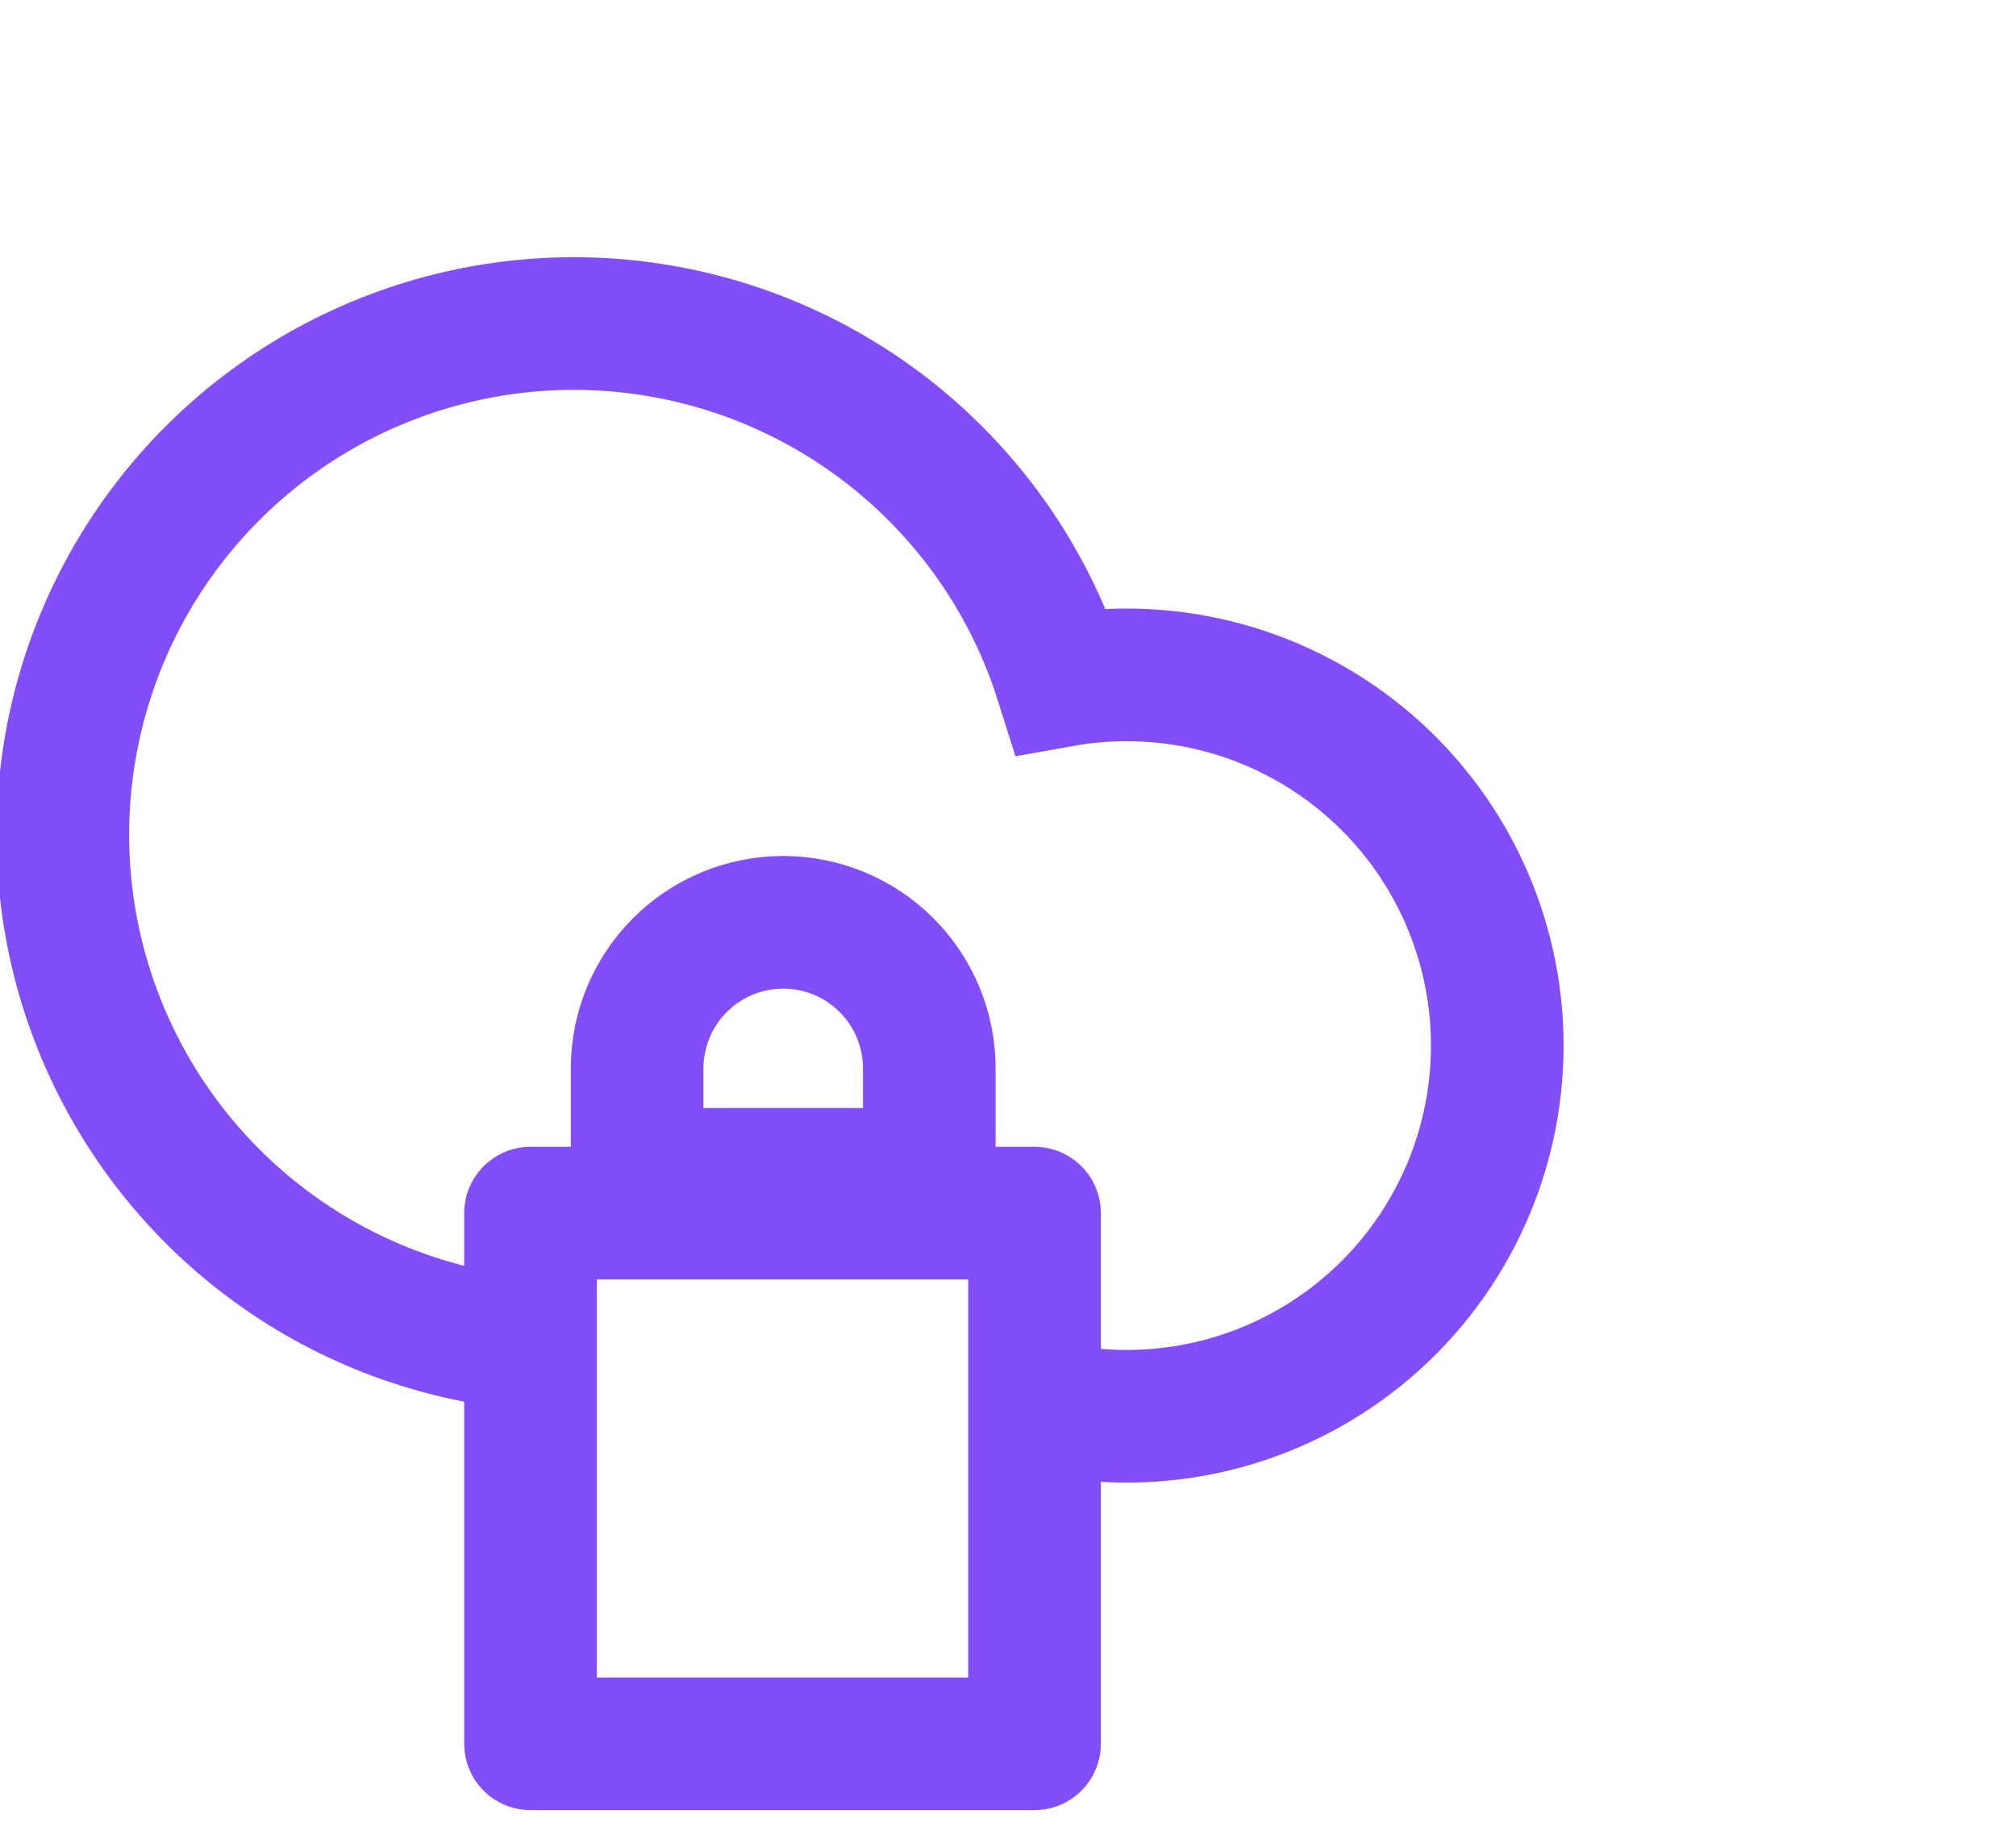 <svg width="76" height="69" viewBox="0 0 76 69" fill="none" xmlns="http://www.w3.org/2000/svg">
<g clip-path="url(#clip0_1861_16273)">
<g clip-path="url(#clip1_1861_16273)">
<path d="M39 65.721H20V45.721H39V53.191V65.721Z" stroke="#814EFA" stroke-width="5" stroke-miterlimit="10" stroke-linejoin="round"/>
<path d="M35.033 40.268C35.033 38.807 34.453 37.406 33.42 36.374C32.387 35.341 30.986 34.761 29.526 34.761C28.065 34.761 26.665 35.341 25.632 36.374C24.599 37.406 24.019 38.807 24.019 40.268V44.259H35.033V40.268Z" stroke="#814EFA" stroke-width="5" stroke-miterlimit="10"/>
<path d="M39.187 52.986C41.208 53.475 43.312 53.507 45.347 53.08C47.382 52.652 49.295 51.776 50.948 50.515C52.601 49.254 53.952 47.639 54.901 45.79C55.851 43.941 56.377 41.903 56.439 39.824C56.501 37.746 56.098 35.68 55.261 33.778C54.423 31.875 53.171 30.183 51.596 28.825C50.022 27.468 48.164 26.479 46.158 25.93C44.153 25.382 42.05 25.288 40.004 25.655C38.949 22.315 37.002 19.325 34.374 17.009C31.747 14.692 28.537 13.136 25.09 12.507C21.644 11.878 18.091 12.201 14.815 13.441C11.538 14.681 8.662 16.791 6.495 19.544C4.328 22.297 2.953 25.589 2.518 29.065C2.082 32.541 2.603 36.07 4.023 39.272C5.444 42.474 7.711 45.229 10.58 47.239C13.45 49.249 16.813 50.438 20.308 50.679" stroke="#814EFA" stroke-width="5" stroke-miterlimit="10"/>
</g>
</g>
<defs>
<clipPath id="clip0_1861_16273">
<rect width="76" height="69" fill="white"/>
</clipPath>
<clipPath id="clip1_1861_16273">
<rect width="60" height="60" fill="white" transform="translate(-0.333 9)"/>
</clipPath>
</defs>
</svg>
